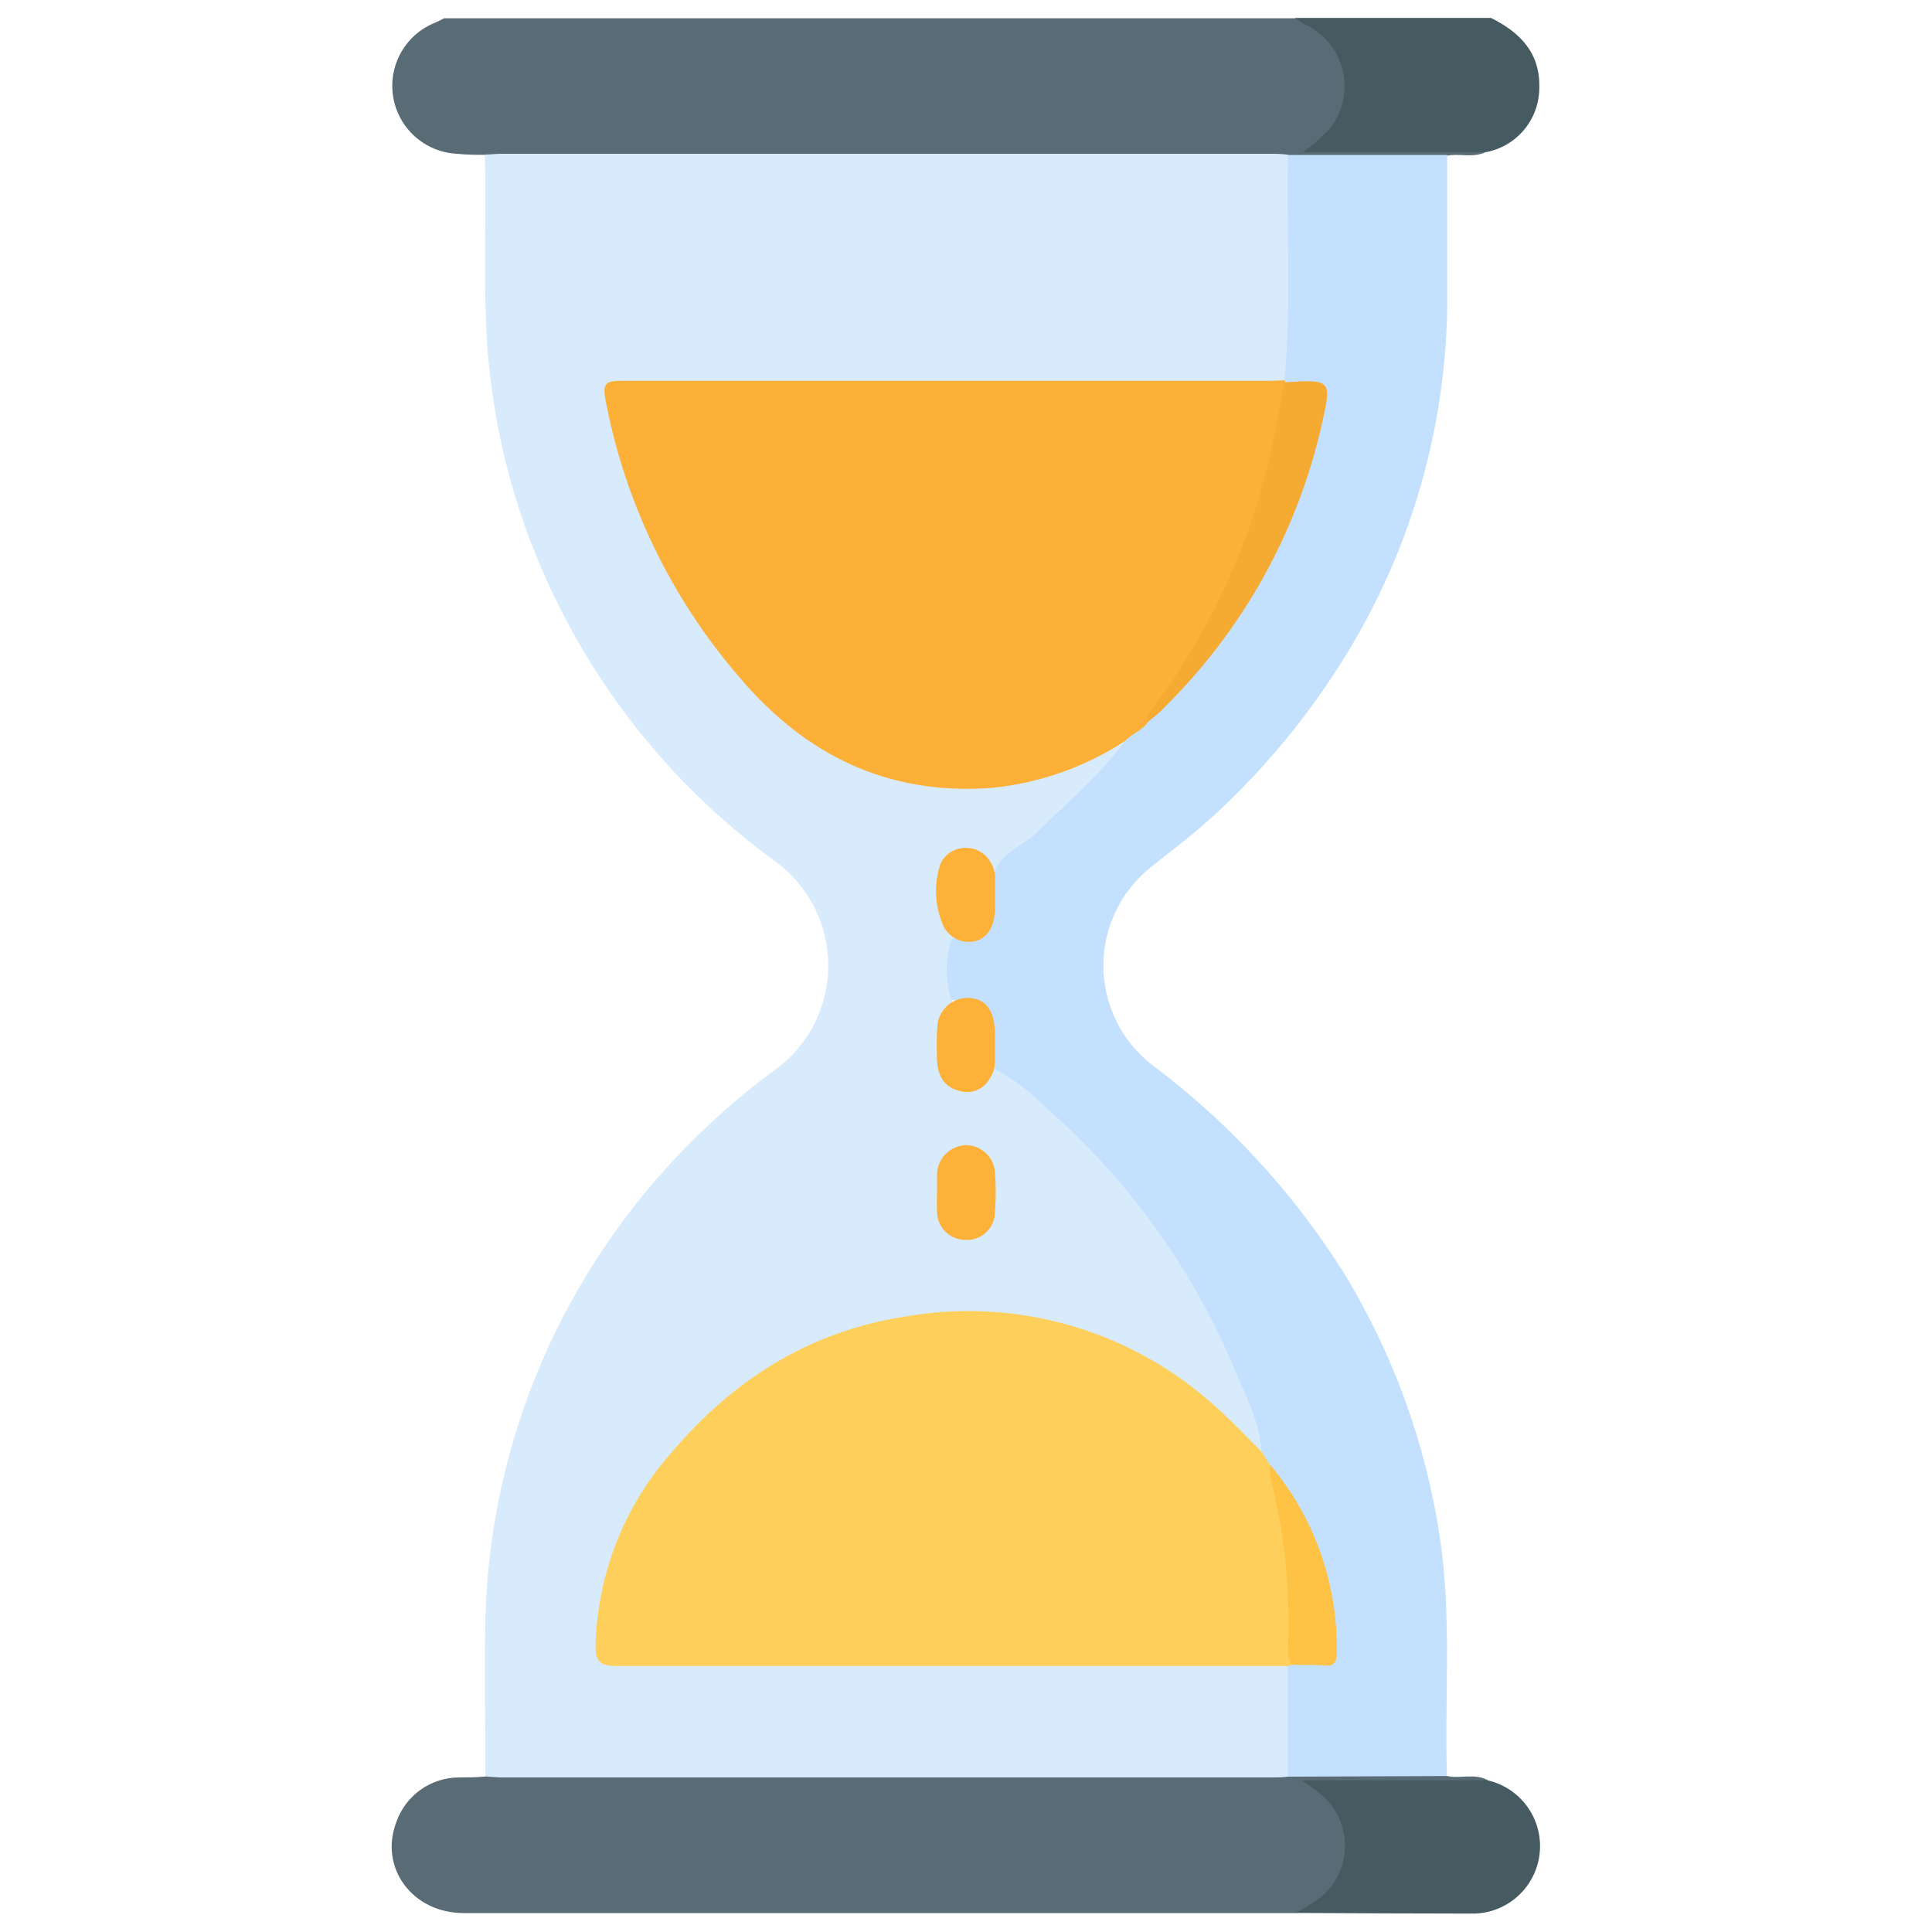 <svg width="150" height="150" viewBox="0 0 150 150" fill="none" xmlns="http://www.w3.org/2000/svg"> <g clip-path="url(#clip0_721_81)"> <path d="M115.33 11.82C114.33 12.28 113.33 11.89 112.33 12.09C111.856 12.424 111.275 12.57 110.7 12.5C107.11 12.5 103.53 12.55 99.94 12.5C99.08 12.58 98.22 12.5 97.36 12.5H40.26C39.37 12.5 38.4 12.69 37.64 12.02C36.93 12.02 36.21 12.02 35.5 11.94C34.287 11.886 33.129 11.415 32.223 10.606C31.316 9.798 30.716 8.702 30.523 7.503C30.331 6.303 30.557 5.074 31.165 4.023C31.773 2.971 32.725 2.162 33.86 1.73C34.07 1.64 34.27 1.52 34.48 1.42H100.58C101.651 1.585 102.635 2.105 103.377 2.895C104.118 3.685 104.573 4.701 104.67 5.78C104.95 8.11 104.36 10.1 102.24 11.38C106.01 11.33 109.81 11.38 113.61 11.38C114.21 11.36 114.87 11.27 115.33 11.82Z" fill="#596C76"/> <path d="M115.33 11.82H101.17C101.882 11.294 102.551 10.712 103.17 10.08C103.675 9.471 104.038 8.757 104.231 7.99C104.424 7.223 104.443 6.422 104.285 5.647C104.128 4.872 103.799 4.142 103.322 3.511C102.845 2.879 102.233 2.363 101.53 2C101.184 1.817 100.85 1.613 100.53 1.39H115.76C118.04 2.53 119.61 4.12 119.51 6.9C119.491 8.077 119.064 9.212 118.302 10.109C117.539 11.007 116.489 11.611 115.33 11.82Z" fill="#465A61"/> <path d="M37.64 12C38.07 12 38.5 11.94 38.93 11.94H98.58C99.06 11.94 99.58 11.94 100.01 12.02C100.4 12.571 100.562 13.252 100.46 13.92C100.46 18.1 100.46 22.267 100.46 26.42C100.503 27.426 100.326 28.43 99.94 29.36C99.3 30.17 98.38 29.95 97.54 29.96C82.08 29.96 66.62 29.96 51.16 29.96H48.86C47.46 29.96 47.32 30.13 47.56 31.45C48.28 35.475 49.601 39.368 51.48 43C53.69 47.366 56.599 51.342 60.09 54.77C63.21 57.796 67.178 59.8 71.466 60.515C75.754 61.229 80.157 60.621 84.09 58.77C85.06 58.236 86.062 57.761 87.09 57.35C87.48 57.35 87.61 57.53 87.56 57.86C87.471 58.251 87.256 58.602 86.95 58.86C83.9 61.95 80.95 65.14 77.3 67.6C76.93 67.6 76.75 67.26 76.53 67.02C76.315 66.732 76.016 66.516 75.675 66.402C75.334 66.287 74.966 66.28 74.62 66.38C74.225 66.491 73.876 66.726 73.624 67.05C73.372 67.374 73.231 67.77 73.22 68.18C73.1 69.64 72.91 71.18 73.91 72.43C74.041 72.629 74.11 72.862 74.11 73.1C73.995 74.538 73.995 75.982 74.11 77.42C73.381 78.699 73.034 80.16 73.11 81.63C73.25 82.7 73.32 83.78 74.5 84.23C75.68 84.68 76.28 83.92 76.87 83.12C76.972 83.018 77.095 82.94 77.23 82.89C77.516 82.877 77.802 82.926 78.067 83.033C78.333 83.14 78.573 83.302 78.77 83.51C86.059 89.081 91.864 96.362 95.67 104.71C96.57 106.759 97.348 108.859 98 111C98.18 111.56 98.64 112.28 97.72 112.71C96.657 112.158 95.734 111.371 95.02 110.41C90.793 106.093 85.24 103.318 79.25 102.53C74.79 101.809 70.221 102.174 65.931 103.594C61.642 105.015 57.759 107.449 54.61 110.69C50.418 114.544 47.654 119.704 46.77 125.33C46.26 128.75 46.36 128.89 49.77 128.89H97.57C98.44 128.89 99.43 128.62 100.13 129.45C100.42 132.31 100.74 135.17 99.95 138.01C99.313 138.35 98.585 138.479 97.87 138.38H39.69C38.99 138.498 38.272 138.336 37.69 137.93C37.69 133.77 37.59 129.6 37.69 125.44C37.889 118.708 39.351 112.072 42 105.88C45.032 98.791 49.526 92.422 55.19 87.19C56.786 85.683 58.479 84.283 60.26 83C61.516 82.07 62.535 80.859 63.238 79.463C63.941 78.068 64.307 76.527 64.307 74.965C64.307 73.403 63.941 71.862 63.238 70.467C62.535 69.071 61.516 67.86 60.26 66.93C52.919 61.611 47.013 54.553 43.07 46.39C40.19 40.46 38.43 34.049 37.88 27.48C37.46 22.34 37.79 17.19 37.64 12Z" fill="#D7EBFD"/> <path d="M73.85 77.6C73.39 76.094 73.39 74.486 73.85 72.98C74.038 72.834 74.272 72.759 74.51 72.77C74.832 72.792 75.155 72.745 75.457 72.632C75.759 72.519 76.033 72.342 76.261 72.113C76.488 71.885 76.664 71.61 76.776 71.307C76.888 71.005 76.934 70.682 76.91 70.36C76.99 69.43 76.65 68.44 77.26 67.58C77.88 66.12 79.42 65.68 80.45 64.67C82.82 62.34 85.39 60.23 87.36 57.51C87.57 56.61 88.54 56.42 88.99 55.74C95.841 49.472 100.549 41.209 102.45 32.12C102.9 30.05 102.92 30.05 100.73 29.93C100.492 29.922 100.256 29.878 100.03 29.8C99.959 29.773 99.895 29.732 99.842 29.679C99.788 29.625 99.747 29.561 99.72 29.49C100.28 23.68 99.86 17.85 100 12.03H112.36C112.36 16.03 112.36 20.03 112.36 23.96C112.202 33.41 109.519 42.646 104.59 50.71C101.718 55.423 98.193 59.706 94.12 63.43C92.61 64.82 91 66 89.36 67.32C88.209 68.234 87.278 69.396 86.639 70.72C86 72.044 85.667 73.495 85.667 74.965C85.667 76.435 86 77.886 86.639 79.21C87.278 80.534 88.209 81.696 89.36 82.61C95.24 86.995 100.27 92.417 104.2 98.61C108.123 104.964 110.709 112.052 111.8 119.44C112.72 125.58 112.15 131.75 112.34 137.91C111.96 138.38 111.42 138.34 110.89 138.34C107.7 138.34 104.5 138.34 101.31 138.34C101.073 138.375 100.832 138.358 100.603 138.29C100.373 138.223 100.161 138.107 99.98 137.95V129.38C100.059 129.251 100.179 129.152 100.32 129.1C100.499 129.031 100.688 128.99 100.88 128.98C103.46 128.81 103.53 128.8 103.31 126.17C102.895 121.784 101.209 117.613 98.46 114.17C98.277 113.989 98.135 113.769 98.045 113.528C97.956 113.286 97.92 113.027 97.94 112.77C97.84 110.52 96.8 108.55 95.94 106.53C92.647 98.551 87.53 91.455 81 85.81C79.9 84.688 78.636 83.74 77.25 83C76.85 82.57 76.94 82 76.92 81.5C76.83 78.35 76.78 78.27 73.85 77.6Z" fill="#C3E1FE"/> <path d="M100 137.94L112.36 137.89C113.36 138.12 114.52 137.65 115.52 138.22C115.341 138.38 115.129 138.499 114.899 138.568C114.67 138.637 114.428 138.655 114.19 138.62C110.19 138.62 106.26 138.62 102.26 138.62C104.44 140 105.01 142.07 104.62 144.45C104.496 145.476 104.036 146.432 103.313 147.169C102.59 147.907 101.643 148.385 100.62 148.53C99.96 148.53 99.29 148.53 98.62 148.53H36C32 148.53 29.41 144.99 30.78 141.44C31.136 140.435 31.794 139.564 32.664 138.948C33.534 138.332 34.574 138.001 35.64 138C36.31 138 36.98 138 37.64 137.93C38.07 137.93 38.5 138 38.93 138H98.58C99.06 138 99.54 138 100 137.94Z" fill="#596C76"/> <path d="M100.59 148.52C101.261 148.166 101.906 147.765 102.52 147.32C103.15 146.804 103.65 146.146 103.979 145.402C104.308 144.657 104.458 143.845 104.416 143.031C104.375 142.218 104.142 141.426 103.738 140.719C103.334 140.011 102.769 139.409 102.09 138.96C101.86 138.8 101.65 138.61 101.09 138.22H115.48C116.725 138.5 117.826 139.225 118.574 140.26C119.323 141.294 119.668 142.565 119.545 143.836C119.422 145.107 118.84 146.289 117.907 147.16C116.975 148.032 115.756 148.533 114.48 148.57C109.88 148.57 105.24 148.54 100.59 148.52Z" fill="#465A61"/> <path d="M89.13 56.05C88.7 56.73 87.89 56.94 87.36 57.52C84.191 59.599 80.555 60.859 76.78 61.19C68.86 61.71 62.55 58.62 57.48 52.67C52.129 46.502 48.512 39.024 47 31C46.78 29.76 47.06 29.57 48.2 29.57C64.806 29.57 81.416 29.57 98.03 29.57C98.6 29.57 99.18 29.57 99.75 29.51V29.62C100.16 30.03 99.96 30.52 99.9 30.98C99.187 35.841 97.793 40.578 95.76 45.05C94.003 48.971 91.777 52.665 89.13 56.05Z" fill="#FDB037"/> <path d="M100.29 129.26L100.01 129.35C99.39 129.35 98.77 129.35 98.16 129.35C81.4 129.35 64.643 129.35 47.89 129.35C46.57 129.35 46.21 129 46.24 127.69C46.392 122.183 48.477 116.904 52.13 112.78C56.89 107.15 62.8 103.39 70.19 102.23C74.492 101.464 78.912 101.697 83.11 102.911C87.308 104.125 91.171 106.287 94.4 109.23C95.66 110.33 96.79 111.57 97.98 112.74L98.6 113.74C100.44 118.76 100.67 124 100.29 129.26Z" fill="#FED05B"/> <path d="M72.79 79.5C72.834 79.192 72.938 78.897 73.097 78.63C73.256 78.362 73.466 78.129 73.715 77.944C73.964 77.758 74.247 77.623 74.548 77.547C74.849 77.471 75.163 77.455 75.47 77.5C75.613 77.519 75.754 77.553 75.89 77.6C76.77 77.9 77.23 78.79 77.25 80.21V82.41C77.25 82.9 77.1 83.378 76.82 83.78C76.594 84.176 76.24 84.483 75.817 84.65C75.393 84.817 74.925 84.835 74.49 84.7C73.03 84.33 72.71 83.16 72.74 81.81C72.711 81.04 72.728 80.268 72.79 79.5Z" fill="#FDB138"/> <path d="M72.75 92.57C72.75 92.09 72.75 91.57 72.75 91.13C72.773 90.543 73.018 89.987 73.436 89.575C73.854 89.162 74.413 88.925 75 88.91C75.581 88.912 76.139 89.137 76.558 89.54C76.976 89.942 77.225 90.49 77.25 91.07C77.33 92.068 77.33 93.072 77.25 94.07C77.253 94.364 77.196 94.655 77.084 94.927C76.971 95.198 76.805 95.444 76.594 95.65C76.384 95.855 76.135 96.016 75.861 96.123C75.587 96.229 75.294 96.279 75 96.27C74.701 96.275 74.405 96.22 74.128 96.108C73.851 95.996 73.6 95.828 73.39 95.616C73.179 95.404 73.014 95.151 72.904 94.874C72.794 94.596 72.742 94.299 72.75 94C72.72 93.53 72.75 93.05 72.75 92.57Z" fill="#FDB138"/> <path d="M76.94 67C77.15 67.354 77.26 67.758 77.26 68.17V70.42C77.26 71.91 76.7 72.8 75.72 73.07C75.185 73.195 74.623 73.116 74.144 72.848C73.664 72.579 73.303 72.141 73.13 71.62C72.567 70.173 72.522 68.577 73 67.1C73.162 66.727 73.428 66.408 73.767 66.183C74.106 65.957 74.503 65.835 74.91 65.83C75.325 65.81 75.737 65.91 76.097 66.118C76.456 66.325 76.749 66.631 76.94 67Z" fill="#FDB138"/> <path d="M89.13 56.05C88.87 55.43 89.4 55.12 89.67 54.76C94.21 48.586 97.365 41.505 98.92 34C99.23 32.56 99.43 31.11 99.7 29.68C103.41 29.46 103.41 29.46 102.61 33.01C100.709 41.368 96.442 49.002 90.32 55C90 55.39 89.52 55.7 89.13 56.05Z" fill="#F5AA31"/> <path d="M100.29 129.26C100.049 128.843 99.951 128.358 100.01 127.88C100.186 123.402 99.714 118.923 98.61 114.58C98.58 114.294 98.58 114.006 98.61 113.72C102.06 117.815 103.898 123.027 103.78 128.38C103.78 129.19 103.44 129.38 102.78 129.31C102.12 129.24 101.1 129.28 100.29 129.26Z" fill="#FEC244"/> </g> <defs> <clipPath id="clip0_721_81"> <rect width="150" height="150" fill="white"/> </clipPath> </defs> </svg>